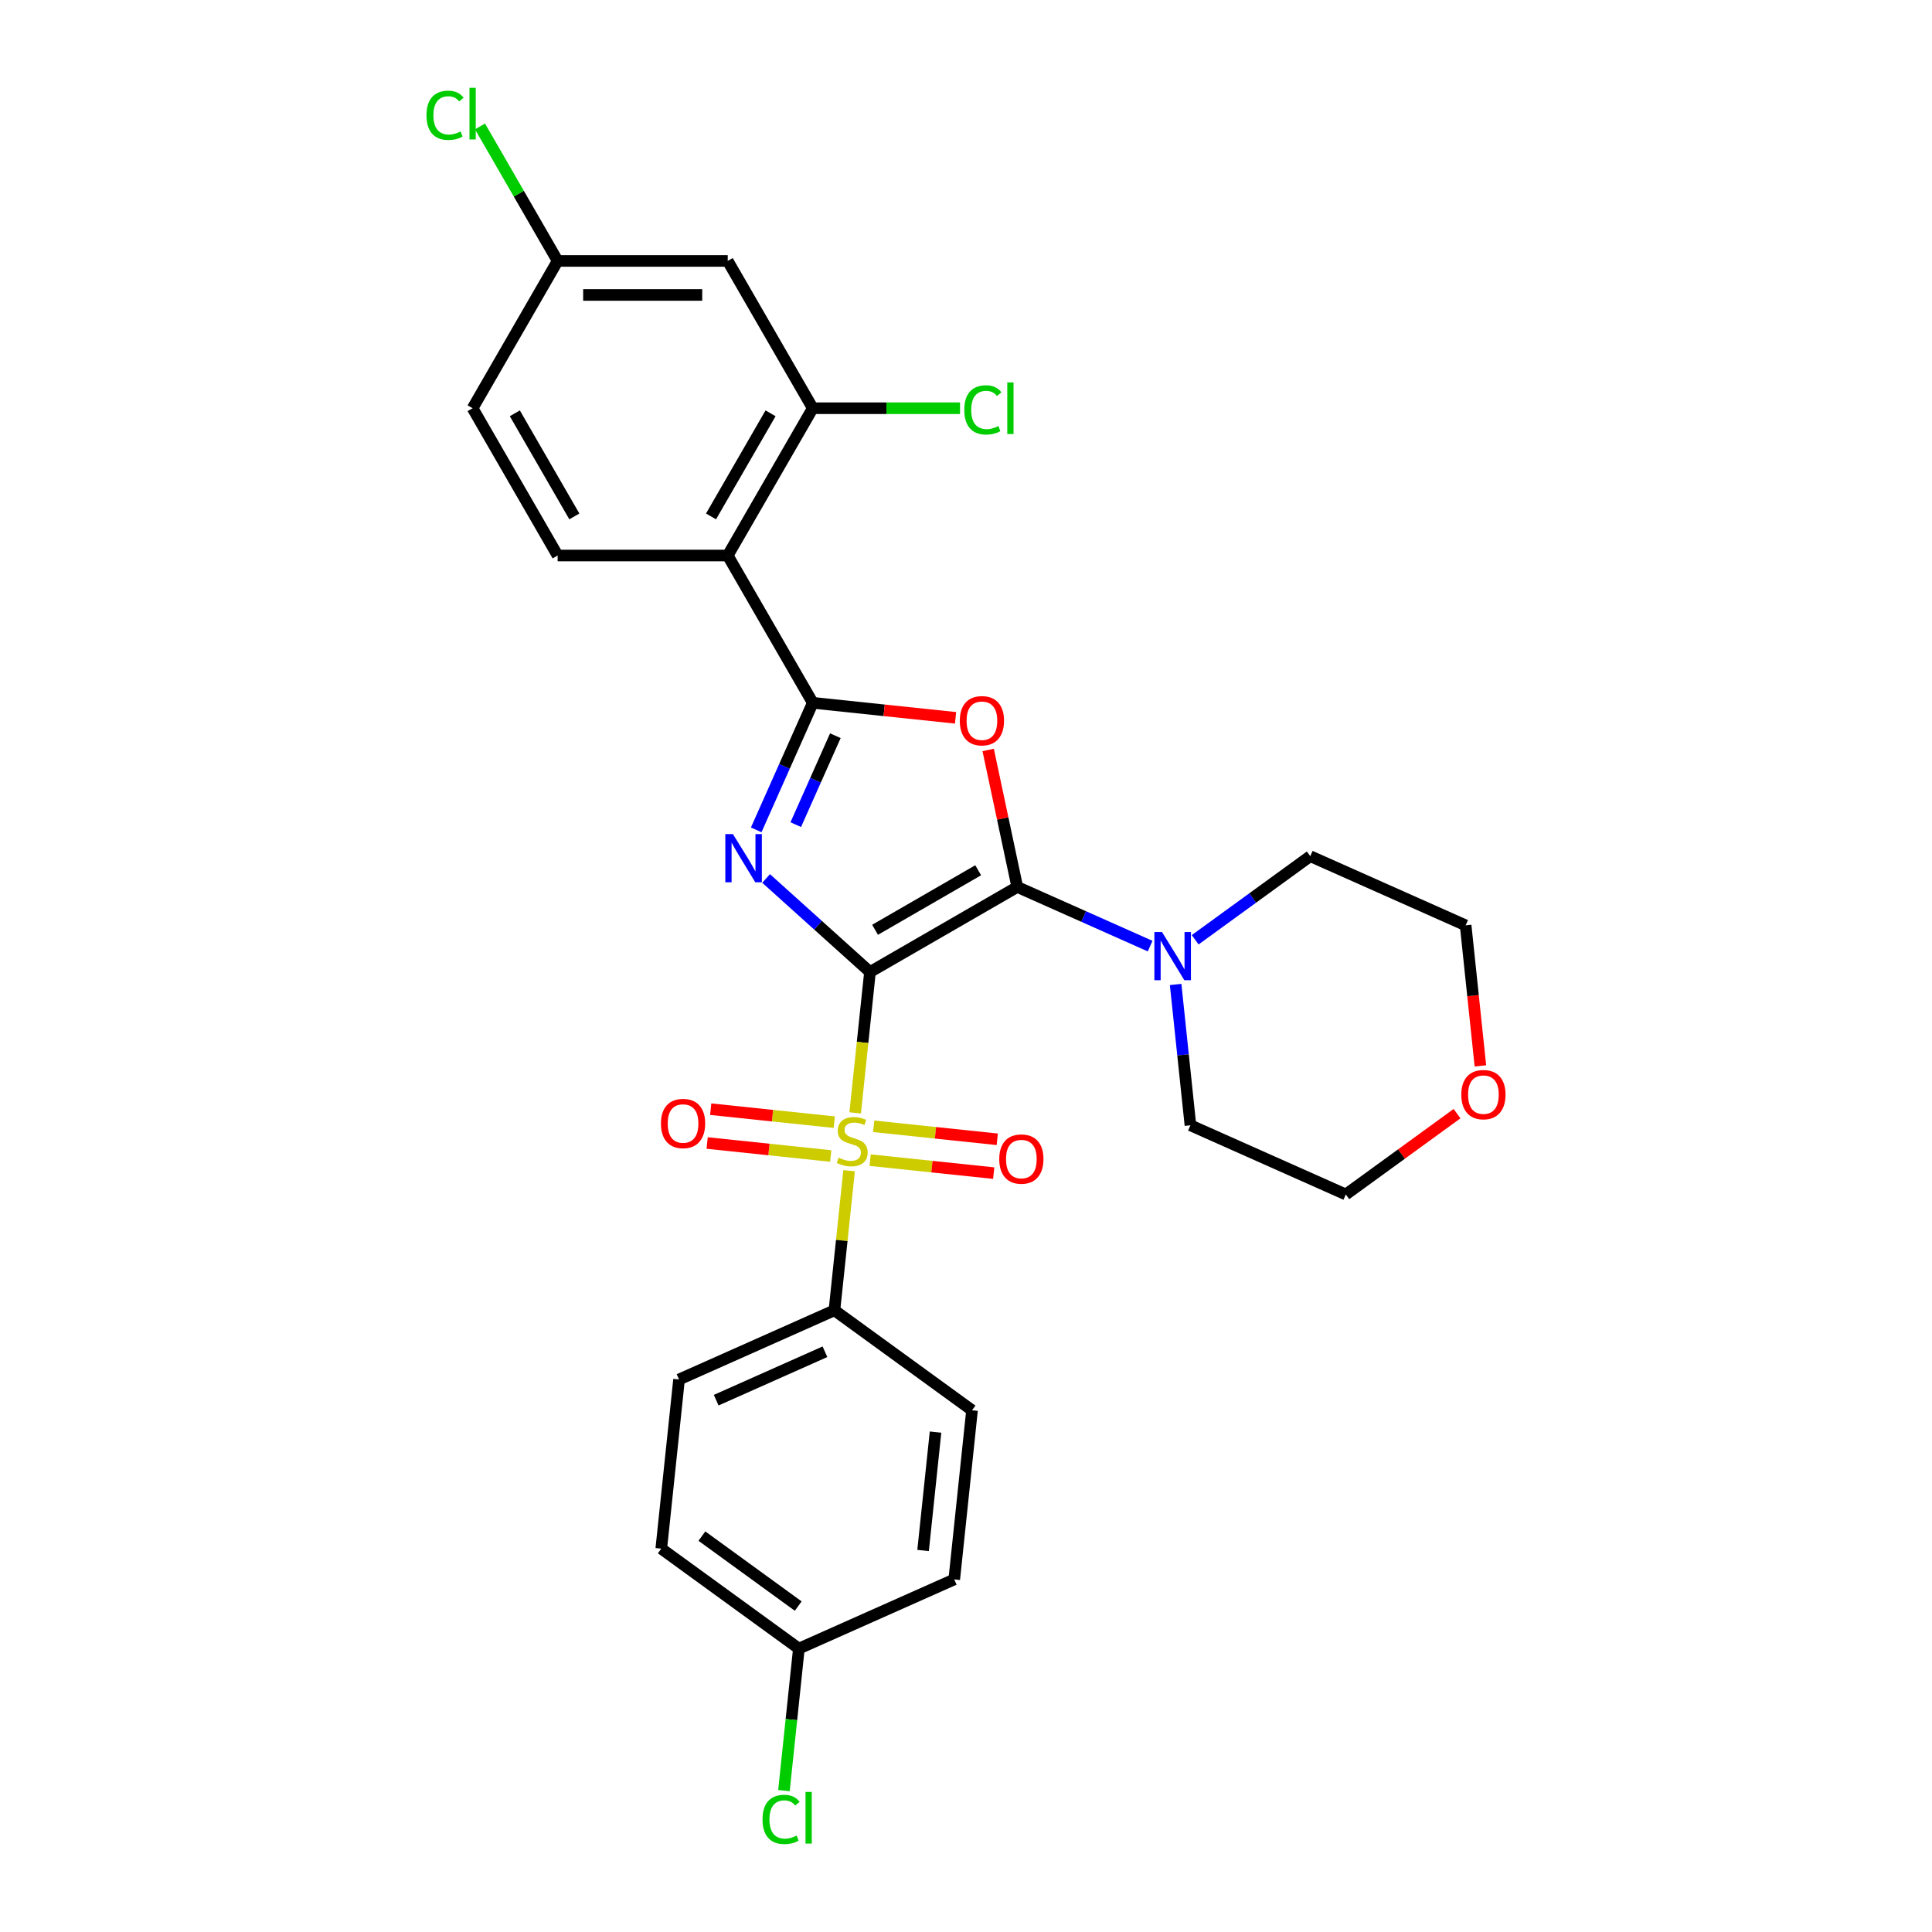<?xml version='1.0' encoding='iso-8859-1'?>
<svg version='1.1' baseProfile='full'
              xmlns='http://www.w3.org/2000/svg'
                      xmlns:rdkit='http://www.rdkit.org/xml'
                      xmlns:xlink='http://www.w3.org/1999/xlink'
                  xml:space='preserve'
width='1000px' height='1000px' viewBox='0 0 1000 1000'>
<!-- END OF HEADER -->
<rect style='opacity:1.0;fill:#FFFFFF;stroke:none' width='1000' height='1000' x='0' y='0'> </rect>
<path class='bond-0' d='M 450.302,503.106 L 423.419,478.9' style='fill:none;fill-rule:evenodd;stroke:#000000;stroke-width:6px;stroke-linecap:butt;stroke-linejoin:miter;stroke-opacity:1' />
<path class='bond-0' d='M 423.419,478.9 L 396.536,454.695' style='fill:none;fill-rule:evenodd;stroke:#0000FF;stroke-width:6px;stroke-linecap:butt;stroke-linejoin:miter;stroke-opacity:1' />
<path class='bond-1' d='M 450.302,503.106 L 526.542,459.089' style='fill:none;fill-rule:evenodd;stroke:#000000;stroke-width:6px;stroke-linecap:butt;stroke-linejoin:miter;stroke-opacity:1' />
<path class='bond-1' d='M 452.935,481.256 L 506.303,450.444' style='fill:none;fill-rule:evenodd;stroke:#000000;stroke-width:6px;stroke-linecap:butt;stroke-linejoin:miter;stroke-opacity:1' />
<path class='bond-2' d='M 450.302,503.106 L 446.47,539.566' style='fill:none;fill-rule:evenodd;stroke:#000000;stroke-width:6px;stroke-linecap:butt;stroke-linejoin:miter;stroke-opacity:1' />
<path class='bond-2' d='M 446.47,539.566 L 442.638,576.027' style='fill:none;fill-rule:evenodd;stroke:#CCCC00;stroke-width:6px;stroke-linecap:butt;stroke-linejoin:miter;stroke-opacity:1' />
<path class='bond-3' d='M 391.41,429.533 L 406.049,396.655' style='fill:none;fill-rule:evenodd;stroke:#0000FF;stroke-width:6px;stroke-linecap:butt;stroke-linejoin:miter;stroke-opacity:1' />
<path class='bond-3' d='M 406.049,396.655 L 420.687,363.777' style='fill:none;fill-rule:evenodd;stroke:#000000;stroke-width:6px;stroke-linecap:butt;stroke-linejoin:miter;stroke-opacity:1' />
<path class='bond-3' d='M 411.886,426.831 L 422.133,403.817' style='fill:none;fill-rule:evenodd;stroke:#0000FF;stroke-width:6px;stroke-linecap:butt;stroke-linejoin:miter;stroke-opacity:1' />
<path class='bond-3' d='M 422.133,403.817 L 432.38,380.802' style='fill:none;fill-rule:evenodd;stroke:#000000;stroke-width:6px;stroke-linecap:butt;stroke-linejoin:miter;stroke-opacity:1' />
<path class='bond-4' d='M 526.542,459.089 L 519.005,423.631' style='fill:none;fill-rule:evenodd;stroke:#000000;stroke-width:6px;stroke-linecap:butt;stroke-linejoin:miter;stroke-opacity:1' />
<path class='bond-4' d='M 519.005,423.631 L 511.469,388.174' style='fill:none;fill-rule:evenodd;stroke:#FF0000;stroke-width:6px;stroke-linecap:butt;stroke-linejoin:miter;stroke-opacity:1' />
<path class='bond-6' d='M 526.542,459.089 L 560.926,474.398' style='fill:none;fill-rule:evenodd;stroke:#000000;stroke-width:6px;stroke-linecap:butt;stroke-linejoin:miter;stroke-opacity:1' />
<path class='bond-6' d='M 560.926,474.398 L 595.31,489.706' style='fill:none;fill-rule:evenodd;stroke:#0000FF;stroke-width:6px;stroke-linecap:butt;stroke-linejoin:miter;stroke-opacity:1' />
<path class='bond-8' d='M 439.492,605.958 L 435.695,642.084' style='fill:none;fill-rule:evenodd;stroke:#CCCC00;stroke-width:6px;stroke-linecap:butt;stroke-linejoin:miter;stroke-opacity:1' />
<path class='bond-8' d='M 435.695,642.084 L 431.898,678.21' style='fill:none;fill-rule:evenodd;stroke:#000000;stroke-width:6px;stroke-linecap:butt;stroke-linejoin:miter;stroke-opacity:1' />
<path class='bond-9' d='M 450.375,600.485 L 482.359,603.846' style='fill:none;fill-rule:evenodd;stroke:#CCCC00;stroke-width:6px;stroke-linecap:butt;stroke-linejoin:miter;stroke-opacity:1' />
<path class='bond-9' d='M 482.359,603.846 L 514.343,607.208' style='fill:none;fill-rule:evenodd;stroke:#FF0000;stroke-width:6px;stroke-linecap:butt;stroke-linejoin:miter;stroke-opacity:1' />
<path class='bond-9' d='M 452.215,582.974 L 484.199,586.336' style='fill:none;fill-rule:evenodd;stroke:#CCCC00;stroke-width:6px;stroke-linecap:butt;stroke-linejoin:miter;stroke-opacity:1' />
<path class='bond-9' d='M 484.199,586.336 L 516.183,589.698' style='fill:none;fill-rule:evenodd;stroke:#FF0000;stroke-width:6px;stroke-linecap:butt;stroke-linejoin:miter;stroke-opacity:1' />
<path class='bond-10' d='M 431.826,580.831 L 399.842,577.47' style='fill:none;fill-rule:evenodd;stroke:#CCCC00;stroke-width:6px;stroke-linecap:butt;stroke-linejoin:miter;stroke-opacity:1' />
<path class='bond-10' d='M 399.842,577.47 L 367.858,574.108' style='fill:none;fill-rule:evenodd;stroke:#FF0000;stroke-width:6px;stroke-linecap:butt;stroke-linejoin:miter;stroke-opacity:1' />
<path class='bond-10' d='M 429.986,598.342 L 398.002,594.98' style='fill:none;fill-rule:evenodd;stroke:#CCCC00;stroke-width:6px;stroke-linecap:butt;stroke-linejoin:miter;stroke-opacity:1' />
<path class='bond-10' d='M 398.002,594.98 L 366.017,591.618' style='fill:none;fill-rule:evenodd;stroke:#FF0000;stroke-width:6px;stroke-linecap:butt;stroke-linejoin:miter;stroke-opacity:1' />
<path class='bond-5' d='M 420.687,363.777 L 376.67,287.537' style='fill:none;fill-rule:evenodd;stroke:#000000;stroke-width:6px;stroke-linecap:butt;stroke-linejoin:miter;stroke-opacity:1' />
<path class='bond-28' d='M 420.687,363.777 L 457.64,367.661' style='fill:none;fill-rule:evenodd;stroke:#000000;stroke-width:6px;stroke-linecap:butt;stroke-linejoin:miter;stroke-opacity:1' />
<path class='bond-28' d='M 457.64,367.661 L 494.594,371.545' style='fill:none;fill-rule:evenodd;stroke:#FF0000;stroke-width:6px;stroke-linecap:butt;stroke-linejoin:miter;stroke-opacity:1' />
<path class='bond-7' d='M 376.67,287.537 L 420.687,211.297' style='fill:none;fill-rule:evenodd;stroke:#000000;stroke-width:6px;stroke-linecap:butt;stroke-linejoin:miter;stroke-opacity:1' />
<path class='bond-7' d='M 368.025,267.298 L 398.837,213.93' style='fill:none;fill-rule:evenodd;stroke:#000000;stroke-width:6px;stroke-linecap:butt;stroke-linejoin:miter;stroke-opacity:1' />
<path class='bond-11' d='M 376.67,287.537 L 288.636,287.537' style='fill:none;fill-rule:evenodd;stroke:#000000;stroke-width:6px;stroke-linecap:butt;stroke-linejoin:miter;stroke-opacity:1' />
<path class='bond-24' d='M 618.621,486.427 L 648.404,464.789' style='fill:none;fill-rule:evenodd;stroke:#0000FF;stroke-width:6px;stroke-linecap:butt;stroke-linejoin:miter;stroke-opacity:1' />
<path class='bond-24' d='M 648.404,464.789 L 678.186,443.151' style='fill:none;fill-rule:evenodd;stroke:#000000;stroke-width:6px;stroke-linecap:butt;stroke-linejoin:miter;stroke-opacity:1' />
<path class='bond-25' d='M 608.507,509.562 L 612.337,546.005' style='fill:none;fill-rule:evenodd;stroke:#0000FF;stroke-width:6px;stroke-linecap:butt;stroke-linejoin:miter;stroke-opacity:1' />
<path class='bond-25' d='M 612.337,546.005 L 616.167,582.448' style='fill:none;fill-rule:evenodd;stroke:#000000;stroke-width:6px;stroke-linecap:butt;stroke-linejoin:miter;stroke-opacity:1' />
<path class='bond-12' d='M 420.687,211.297 L 376.67,135.058' style='fill:none;fill-rule:evenodd;stroke:#000000;stroke-width:6px;stroke-linecap:butt;stroke-linejoin:miter;stroke-opacity:1' />
<path class='bond-17' d='M 420.687,211.297 L 458.797,211.297' style='fill:none;fill-rule:evenodd;stroke:#000000;stroke-width:6px;stroke-linecap:butt;stroke-linejoin:miter;stroke-opacity:1' />
<path class='bond-17' d='M 458.797,211.297 L 496.907,211.297' style='fill:none;fill-rule:evenodd;stroke:#00CC00;stroke-width:6px;stroke-linecap:butt;stroke-linejoin:miter;stroke-opacity:1' />
<path class='bond-13' d='M 431.898,678.21 L 351.475,714.016' style='fill:none;fill-rule:evenodd;stroke:#000000;stroke-width:6px;stroke-linecap:butt;stroke-linejoin:miter;stroke-opacity:1' />
<path class='bond-13' d='M 426.996,699.665 L 370.7,724.73' style='fill:none;fill-rule:evenodd;stroke:#000000;stroke-width:6px;stroke-linecap:butt;stroke-linejoin:miter;stroke-opacity:1' />
<path class='bond-14' d='M 431.898,678.21 L 503.119,729.955' style='fill:none;fill-rule:evenodd;stroke:#000000;stroke-width:6px;stroke-linecap:butt;stroke-linejoin:miter;stroke-opacity:1' />
<path class='bond-18' d='M 288.636,287.537 L 244.619,211.297' style='fill:none;fill-rule:evenodd;stroke:#000000;stroke-width:6px;stroke-linecap:butt;stroke-linejoin:miter;stroke-opacity:1' />
<path class='bond-18' d='M 297.281,267.298 L 266.47,213.93' style='fill:none;fill-rule:evenodd;stroke:#000000;stroke-width:6px;stroke-linecap:butt;stroke-linejoin:miter;stroke-opacity:1' />
<path class='bond-31' d='M 376.67,135.058 L 288.636,135.058' style='fill:none;fill-rule:evenodd;stroke:#000000;stroke-width:6px;stroke-linecap:butt;stroke-linejoin:miter;stroke-opacity:1' />
<path class='bond-31' d='M 363.465,152.665 L 301.841,152.665' style='fill:none;fill-rule:evenodd;stroke:#000000;stroke-width:6px;stroke-linecap:butt;stroke-linejoin:miter;stroke-opacity:1' />
<path class='bond-20' d='M 351.475,714.016 L 342.273,801.568' style='fill:none;fill-rule:evenodd;stroke:#000000;stroke-width:6px;stroke-linecap:butt;stroke-linejoin:miter;stroke-opacity:1' />
<path class='bond-21' d='M 503.119,729.955 L 493.917,817.507' style='fill:none;fill-rule:evenodd;stroke:#000000;stroke-width:6px;stroke-linecap:butt;stroke-linejoin:miter;stroke-opacity:1' />
<path class='bond-21' d='M 484.229,741.247 L 477.787,802.533' style='fill:none;fill-rule:evenodd;stroke:#000000;stroke-width:6px;stroke-linecap:butt;stroke-linejoin:miter;stroke-opacity:1' />
<path class='bond-15' d='M 754.166,576.423 L 725.378,597.339' style='fill:none;fill-rule:evenodd;stroke:#FF0000;stroke-width:6px;stroke-linecap:butt;stroke-linejoin:miter;stroke-opacity:1' />
<path class='bond-15' d='M 725.378,597.339 L 696.59,618.254' style='fill:none;fill-rule:evenodd;stroke:#000000;stroke-width:6px;stroke-linecap:butt;stroke-linejoin:miter;stroke-opacity:1' />
<path class='bond-30' d='M 766.255,551.702 L 762.432,515.33' style='fill:none;fill-rule:evenodd;stroke:#FF0000;stroke-width:6px;stroke-linecap:butt;stroke-linejoin:miter;stroke-opacity:1' />
<path class='bond-30' d='M 762.432,515.33 L 758.609,478.957' style='fill:none;fill-rule:evenodd;stroke:#000000;stroke-width:6px;stroke-linecap:butt;stroke-linejoin:miter;stroke-opacity:1' />
<path class='bond-16' d='M 288.636,135.058 L 244.619,211.297' style='fill:none;fill-rule:evenodd;stroke:#000000;stroke-width:6px;stroke-linecap:butt;stroke-linejoin:miter;stroke-opacity:1' />
<path class='bond-22' d='M 288.636,135.058 L 268.538,100.247' style='fill:none;fill-rule:evenodd;stroke:#000000;stroke-width:6px;stroke-linecap:butt;stroke-linejoin:miter;stroke-opacity:1' />
<path class='bond-22' d='M 268.538,100.247 L 248.44,65.436' style='fill:none;fill-rule:evenodd;stroke:#00CC00;stroke-width:6px;stroke-linecap:butt;stroke-linejoin:miter;stroke-opacity:1' />
<path class='bond-19' d='M 413.494,853.313 L 493.917,817.507' style='fill:none;fill-rule:evenodd;stroke:#000000;stroke-width:6px;stroke-linecap:butt;stroke-linejoin:miter;stroke-opacity:1' />
<path class='bond-23' d='M 413.494,853.313 L 409.632,890.064' style='fill:none;fill-rule:evenodd;stroke:#000000;stroke-width:6px;stroke-linecap:butt;stroke-linejoin:miter;stroke-opacity:1' />
<path class='bond-23' d='M 409.632,890.064 L 405.769,926.815' style='fill:none;fill-rule:evenodd;stroke:#00CC00;stroke-width:6px;stroke-linecap:butt;stroke-linejoin:miter;stroke-opacity:1' />
<path class='bond-29' d='M 413.494,853.313 L 342.273,801.568' style='fill:none;fill-rule:evenodd;stroke:#000000;stroke-width:6px;stroke-linecap:butt;stroke-linejoin:miter;stroke-opacity:1' />
<path class='bond-29' d='M 413.16,831.307 L 363.305,795.086' style='fill:none;fill-rule:evenodd;stroke:#000000;stroke-width:6px;stroke-linecap:butt;stroke-linejoin:miter;stroke-opacity:1' />
<path class='bond-26' d='M 678.186,443.151 L 758.609,478.957' style='fill:none;fill-rule:evenodd;stroke:#000000;stroke-width:6px;stroke-linecap:butt;stroke-linejoin:miter;stroke-opacity:1' />
<path class='bond-27' d='M 616.167,582.448 L 696.59,618.254' style='fill:none;fill-rule:evenodd;stroke:#000000;stroke-width:6px;stroke-linecap:butt;stroke-linejoin:miter;stroke-opacity:1' />
<path  class='atom-1' d='M 379.369 431.734
L 387.539 444.939
Q 388.349 446.242, 389.652 448.602
Q 390.955 450.961, 391.025 451.102
L 391.025 431.734
L 394.335 431.734
L 394.335 456.666
L 390.92 456.666
L 382.151 442.228
Q 381.13 440.538, 380.039 438.601
Q 378.982 436.664, 378.665 436.066
L 378.665 456.666
L 375.426 456.666
L 375.426 431.734
L 379.369 431.734
' fill='#0000FF'/>
<path  class='atom-3' d='M 434.058 599.215
Q 434.339 599.321, 435.501 599.813
Q 436.663 600.306, 437.931 600.623
Q 439.234 600.905, 440.502 600.905
Q 442.861 600.905, 444.234 599.778
Q 445.608 598.616, 445.608 596.609
Q 445.608 595.236, 444.903 594.391
Q 444.234 593.545, 443.178 593.088
Q 442.122 592.63, 440.361 592.102
Q 438.142 591.433, 436.804 590.799
Q 435.501 590.165, 434.551 588.827
Q 433.635 587.489, 433.635 585.235
Q 433.635 582.101, 435.748 580.164
Q 437.896 578.228, 442.122 578.228
Q 445.009 578.228, 448.284 579.601
L 447.474 582.312
Q 444.481 581.08, 442.227 581.08
Q 439.797 581.08, 438.459 582.101
Q 437.121 583.087, 437.156 584.812
Q 437.156 586.151, 437.826 586.961
Q 438.53 587.77, 439.516 588.228
Q 440.537 588.686, 442.227 589.214
Q 444.481 589.918, 445.819 590.623
Q 447.157 591.327, 448.108 592.771
Q 449.094 594.179, 449.094 596.609
Q 449.094 600.06, 446.77 601.926
Q 444.481 603.757, 440.643 603.757
Q 438.424 603.757, 436.734 603.264
Q 435.079 602.807, 433.107 601.997
L 434.058 599.215
' fill='#CCCC00'/>
<path  class='atom-5' d='M 496.794 373.049
Q 496.794 367.063, 499.752 363.718
Q 502.71 360.372, 508.239 360.372
Q 513.767 360.372, 516.725 363.718
Q 519.683 367.063, 519.683 373.049
Q 519.683 379.106, 516.69 382.557
Q 513.697 385.973, 508.239 385.973
Q 502.746 385.973, 499.752 382.557
Q 496.794 379.141, 496.794 373.049
M 508.239 383.156
Q 512.042 383.156, 514.084 380.62
Q 516.162 378.05, 516.162 373.049
Q 516.162 368.155, 514.084 365.69
Q 512.042 363.19, 508.239 363.19
Q 504.436 363.19, 502.358 365.655
Q 500.316 368.119, 500.316 373.049
Q 500.316 378.085, 502.358 380.62
Q 504.436 383.156, 508.239 383.156
' fill='#FF0000'/>
<path  class='atom-7' d='M 601.454 482.43
L 609.624 495.635
Q 610.434 496.938, 611.737 499.298
Q 613.04 501.657, 613.11 501.798
L 613.11 482.43
L 616.42 482.43
L 616.42 507.361
L 613.004 507.361
L 604.236 492.924
Q 603.215 491.234, 602.123 489.297
Q 601.067 487.36, 600.75 486.762
L 600.75 507.361
L 597.51 507.361
L 597.51 482.43
L 601.454 482.43
' fill='#0000FF'/>
<path  class='atom-10' d='M 517.208 599.93
Q 517.208 593.944, 520.166 590.599
Q 523.124 587.254, 528.652 587.254
Q 534.181 587.254, 537.139 590.599
Q 540.097 593.944, 540.097 599.93
Q 540.097 605.987, 537.103 609.438
Q 534.11 612.854, 528.652 612.854
Q 523.159 612.854, 520.166 609.438
Q 517.208 606.022, 517.208 599.93
M 528.652 610.037
Q 532.455 610.037, 534.498 607.501
Q 536.575 604.931, 536.575 599.93
Q 536.575 595.036, 534.498 592.571
Q 532.455 590.071, 528.652 590.071
Q 524.849 590.071, 522.771 592.536
Q 520.729 595.001, 520.729 599.93
Q 520.729 604.966, 522.771 607.501
Q 524.849 610.037, 528.652 610.037
' fill='#FF0000'/>
<path  class='atom-11' d='M 342.104 581.526
Q 342.104 575.54, 345.062 572.195
Q 348.02 568.849, 353.549 568.849
Q 359.077 568.849, 362.035 572.195
Q 364.993 575.54, 364.993 581.526
Q 364.993 587.583, 362 591.034
Q 359.007 594.45, 353.549 594.45
Q 348.055 594.45, 345.062 591.034
Q 342.104 587.618, 342.104 581.526
M 353.549 591.633
Q 357.352 591.633, 359.394 589.097
Q 361.472 586.527, 361.472 581.526
Q 361.472 576.632, 359.394 574.167
Q 357.352 571.667, 353.549 571.667
Q 349.746 571.667, 347.668 574.131
Q 345.626 576.596, 345.626 581.526
Q 345.626 586.562, 347.668 589.097
Q 349.746 591.633, 353.549 591.633
' fill='#FF0000'/>
<path  class='atom-16' d='M 756.367 566.58
Q 756.367 560.593, 759.325 557.248
Q 762.283 553.903, 767.811 553.903
Q 773.34 553.903, 776.298 557.248
Q 779.256 560.593, 779.256 566.58
Q 779.256 572.636, 776.263 576.087
Q 773.269 579.503, 767.811 579.503
Q 762.318 579.503, 759.325 576.087
Q 756.367 572.672, 756.367 566.58
M 767.811 576.686
Q 771.614 576.686, 773.657 574.151
Q 775.734 571.58, 775.734 566.58
Q 775.734 561.685, 773.657 559.22
Q 771.614 556.72, 767.811 556.72
Q 764.008 556.72, 761.931 559.185
Q 759.888 561.65, 759.888 566.58
Q 759.888 571.615, 761.931 574.151
Q 764.008 576.686, 767.811 576.686
' fill='#FF0000'/>
<path  class='atom-18' d='M 499.108 212.16
Q 499.108 205.963, 501.995 202.723
Q 504.918 199.448, 510.447 199.448
Q 515.588 199.448, 518.334 203.075
L 516.01 204.977
Q 514.003 202.336, 510.447 202.336
Q 506.679 202.336, 504.672 204.871
Q 502.7 207.371, 502.7 212.16
Q 502.7 217.09, 504.742 219.626
Q 506.82 222.161, 510.834 222.161
Q 513.581 222.161, 516.785 220.506
L 517.771 223.147
Q 516.468 223.992, 514.496 224.485
Q 512.524 224.978, 510.341 224.978
Q 504.918 224.978, 501.995 221.668
Q 499.108 218.358, 499.108 212.16
' fill='#00CC00'/>
<path  class='atom-18' d='M 521.363 197.934
L 524.602 197.934
L 524.602 224.661
L 521.363 224.661
L 521.363 197.934
' fill='#00CC00'/>
<path  class='atom-23' d='M 220.744 59.681
Q 220.744 53.483, 223.632 50.244
Q 226.554 46.969, 232.083 46.969
Q 237.224 46.969, 239.971 50.596
L 237.647 52.497
Q 235.64 49.856, 232.083 49.856
Q 228.315 49.856, 226.308 52.392
Q 224.336 54.892, 224.336 59.681
Q 224.336 64.611, 226.378 67.146
Q 228.456 69.681, 232.47 69.681
Q 235.217 69.681, 238.421 68.026
L 239.407 70.668
Q 238.105 71.513, 236.133 72.006
Q 234.161 72.499, 231.977 72.499
Q 226.554 72.499, 223.632 69.189
Q 220.744 65.878, 220.744 59.681
' fill='#00CC00'/>
<path  class='atom-23' d='M 242.999 45.455
L 246.239 45.455
L 246.239 72.182
L 242.999 72.182
L 242.999 45.455
' fill='#00CC00'/>
<path  class='atom-24' d='M 394.679 941.728
Q 394.679 935.53, 397.566 932.29
Q 400.489 929.016, 406.018 929.016
Q 411.159 929.016, 413.905 932.643
L 411.581 934.544
Q 409.574 931.903, 406.018 931.903
Q 402.25 931.903, 400.243 934.438
Q 398.271 936.939, 398.271 941.728
Q 398.271 946.658, 400.313 949.193
Q 402.391 951.728, 406.405 951.728
Q 409.152 951.728, 412.356 950.073
L 413.342 952.714
Q 412.039 953.559, 410.067 954.052
Q 408.095 954.545, 405.912 954.545
Q 400.489 954.545, 397.566 951.235
Q 394.679 947.925, 394.679 941.728
' fill='#00CC00'/>
<path  class='atom-24' d='M 416.934 927.501
L 420.173 927.501
L 420.173 954.229
L 416.934 954.229
L 416.934 927.501
' fill='#00CC00'/>
</svg>
